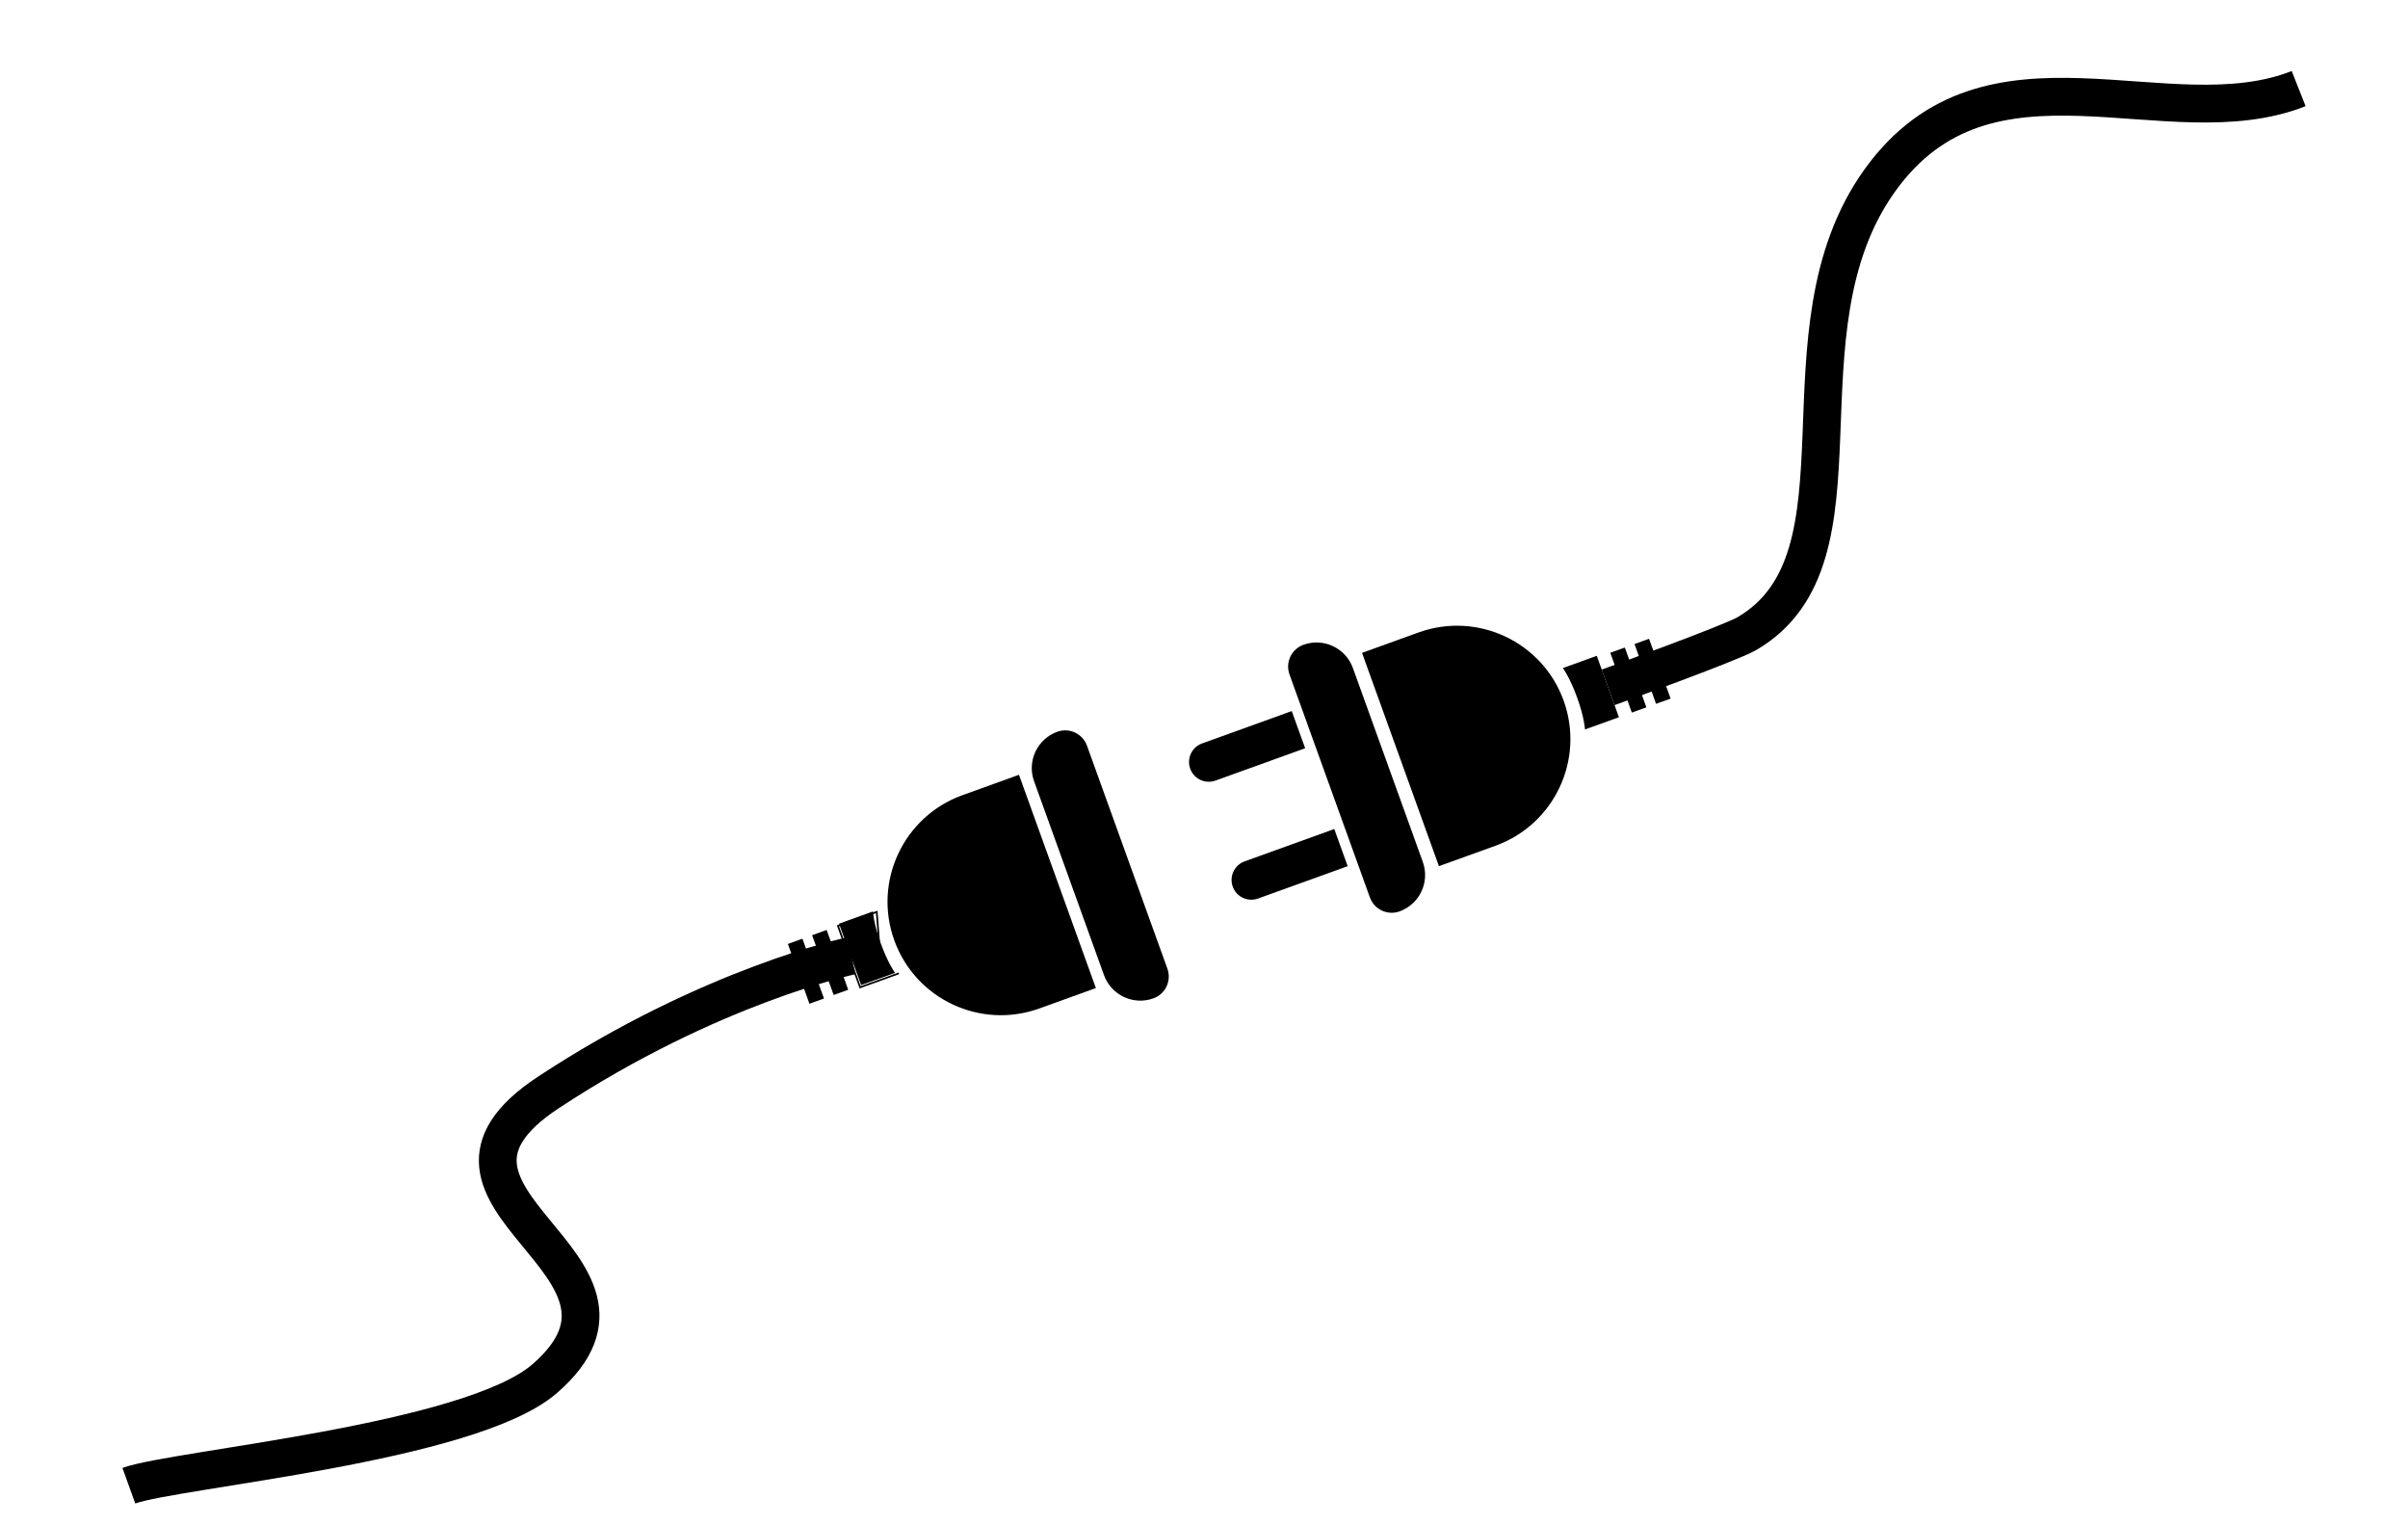 <svg width="270" height="171" viewBox="0 0 270 171" fill="none" xmlns="http://www.w3.org/2000/svg">
<g clip-path="url(#clip0_53_23)">
<path d="M107.947 89.237L114.196 86.983L122.754 110.712L116.505 112.966C109.952 115.329 102.724 111.933 100.361 105.38C97.998 98.828 101.394 91.6 107.947 89.237Z" fill="black" stroke="black" stroke-width="0.193"/>
<path d="M159.092 70.995L152.843 73.249L161.401 96.978L167.65 94.724C174.203 92.361 177.599 85.133 175.236 78.581C172.873 72.028 165.645 68.632 159.092 70.995Z" fill="black" stroke="black" stroke-width="0.193"/>
<path d="M121.789 83.63L130.804 108.627C131.273 109.928 130.599 111.362 129.298 111.831C127.098 112.625 124.67 111.484 123.876 109.283L116.037 87.547C115.243 85.346 116.384 82.918 118.585 82.125C119.885 81.656 121.32 82.33 121.789 83.63Z" fill="black" stroke="black" stroke-width="0.193"/>
<path d="M144.677 75.58L153.693 100.577C154.162 101.877 155.596 102.551 156.897 102.082C159.097 101.289 160.238 98.861 159.444 96.66L151.605 74.924C150.811 72.723 148.384 71.582 146.183 72.376C144.882 72.845 144.208 74.279 144.677 75.58Z" fill="black" stroke="black" stroke-width="0.193"/>
<path d="M100.787 109.116L96.44 110.684L93.957 103.8L98.305 102.232L98.615 106.214" stroke="black" stroke-width="0.193"/>
<path d="M97.791 102.315C97.794 102.348 97.799 102.388 97.804 102.433C97.823 102.593 97.857 102.83 97.916 103.137C98.034 103.752 98.255 104.65 98.665 105.787C99.076 106.924 99.479 107.756 99.78 108.305C99.93 108.58 100.055 108.783 100.143 108.919C100.168 108.957 100.19 108.99 100.208 109.017L96.614 110.314L94.197 103.612L97.791 102.315Z" fill="black" stroke="black" stroke-width="0.193"/>
<path d="M175.388 74.943C175.407 74.971 175.429 75.004 175.454 75.042C175.542 75.177 175.667 75.381 175.817 75.656C176.118 76.204 176.521 77.037 176.931 78.174C177.341 79.311 177.563 80.209 177.681 80.823C177.74 81.131 177.774 81.367 177.793 81.528C177.798 81.573 177.802 81.612 177.806 81.645L181.4 80.349L178.983 73.647L175.388 74.943Z" fill="black" stroke="black" stroke-width="0.193"/>
<path d="M95.47 107.144C95.47 107.144 79.685 110.483 61.491 122.469C43.297 134.456 75.967 141.607 61.086 154.548C52.699 161.841 19.701 164.664 14.447 166.558" stroke="black" stroke-width="4.236"/>
<rect x="88.466" y="105.883" width="1.54" height="6.932" transform="rotate(-19.832 88.466 105.883)" fill="black" stroke="black" stroke-width="0.193"/>
<rect x="-0.058" y="0.123" width="1.54" height="6.932" transform="matrix(-0.941 0.339 0.339 0.941 184.749 71.641)" fill="black" stroke="black" stroke-width="0.193"/>
<rect x="91.183" y="104.903" width="1.54" height="6.932" transform="rotate(-19.832 91.183 104.903)" fill="black" stroke="black" stroke-width="0.193"/>
<rect x="-0.058" y="0.123" width="1.54" height="6.932" transform="matrix(-0.941 0.339 0.339 0.941 182.032 72.621)" fill="black" stroke="black" stroke-width="0.193"/>
<path d="M134.819 83.434L144.781 79.841L146.218 83.826L136.256 87.419C135.155 87.816 133.942 87.246 133.545 86.145C133.148 85.045 133.718 83.831 134.819 83.434Z" fill="black" stroke="black" stroke-width="0.193"/>
<path d="M139.588 96.657L149.55 93.064L150.987 97.049L141.025 100.642C139.924 101.039 138.711 100.469 138.314 99.368C137.917 98.268 138.487 97.054 139.588 96.657Z" fill="black" stroke="black" stroke-width="0.193"/>
<path d="M180.315 77.056C180.315 77.056 193.991 72.123 195.853 71.043C210.471 62.556 198.591 37.201 210.785 20.214C222.979 3.228 243.049 15.742 257.739 9.932" stroke="black" stroke-width="4.236"/>
</g>
<defs>
<clipPath id="clip0_53_23">
<rect width="270" height="171" fill="white"/>
</clipPath>
</defs>
</svg>
